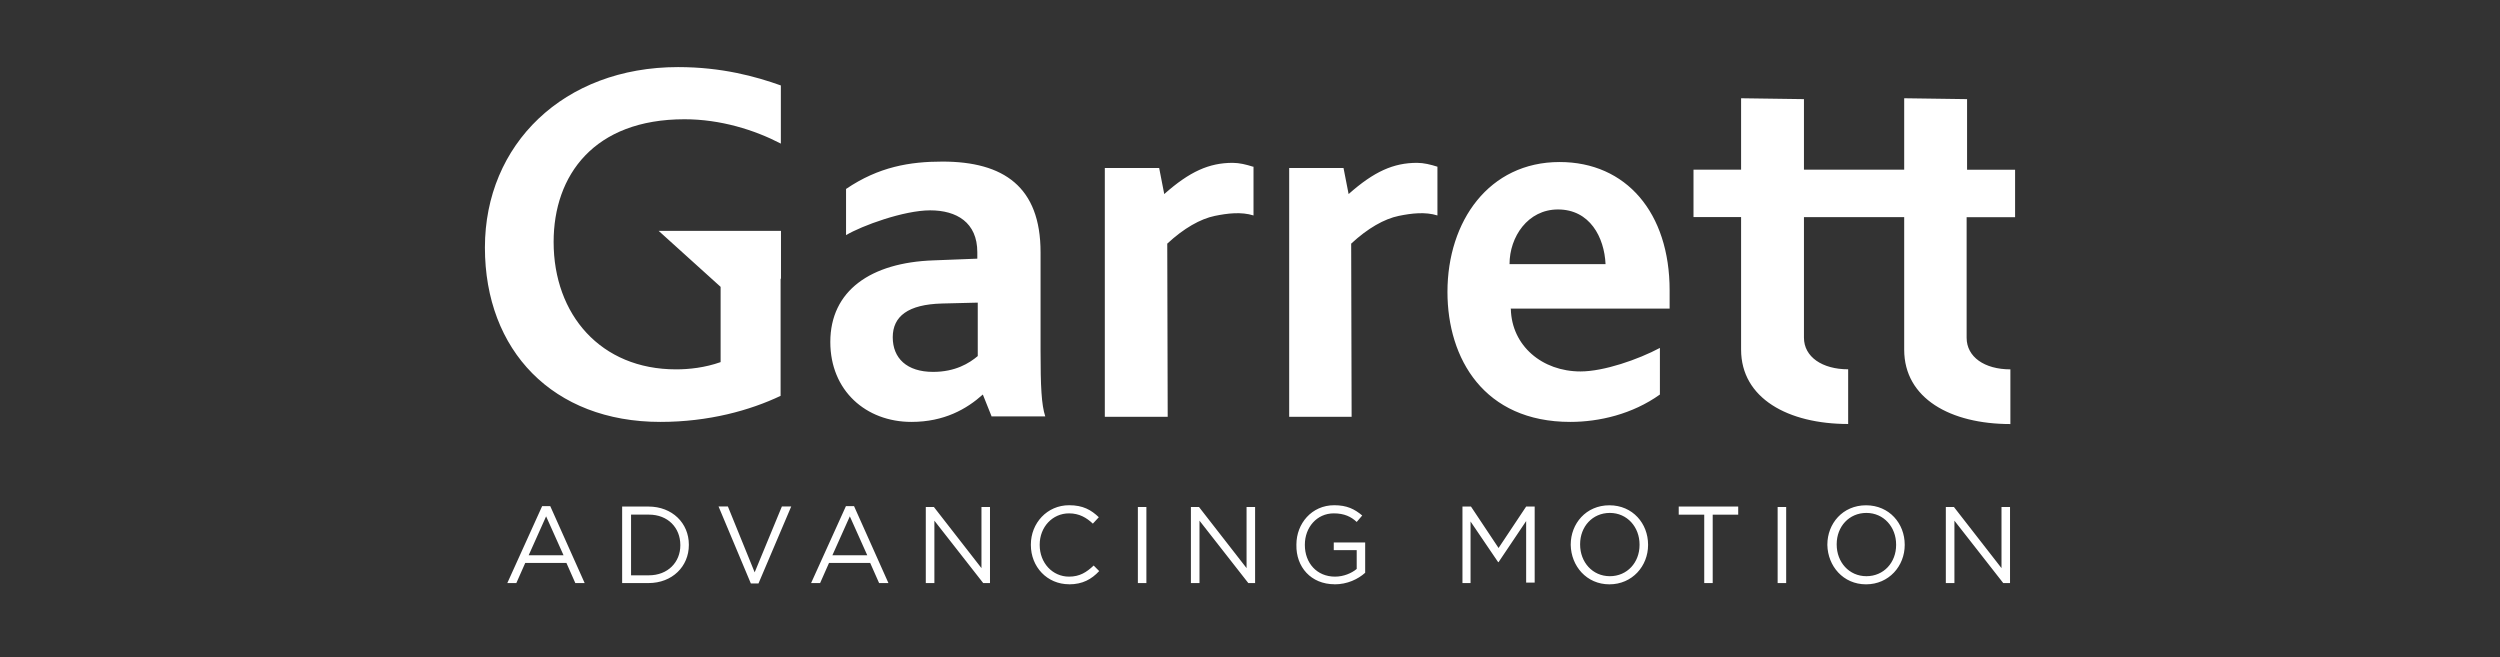 <svg width="232" height="61" viewBox="0 0 232 61" fill="none" xmlns="http://www.w3.org/2000/svg">
<rect x="0" y="0" width="232" height="61" fill="#333333" stroke="none"/>
<path d="M180.579 54.109H181.37V48.319L185.902 54.109H186.53V47.049H185.739V52.721L181.324 47.049H180.573V54.109H180.579ZM173.203 53.471C171.586 53.471 170.445 52.159 170.445 50.538V50.497C170.445 48.87 171.591 47.599 173.203 47.599C174.814 47.599 175.96 48.911 175.96 50.532V50.573C175.96 52.2 174.814 53.471 173.203 53.471ZM173.168 54.226C175.297 54.226 176.757 52.522 176.757 50.579V50.538C176.757 48.594 175.338 46.891 173.168 46.891C170.998 46.891 169.579 48.594 169.579 50.538V50.579C169.619 52.522 171.039 54.226 173.168 54.226ZM164.965 54.109H165.757V47.049H164.965V54.109ZM158.148 54.109H158.939V47.763H161.306V47.008H155.786V47.763H158.153V54.109H158.148ZM149.393 53.471C147.775 53.471 146.635 52.159 146.635 50.538V50.497C146.635 48.87 147.781 47.599 149.393 47.599C151.004 47.599 152.15 48.911 152.15 50.532V50.573C152.15 52.2 151.004 53.471 149.393 53.471ZM149.352 54.226C151.481 54.226 152.941 52.522 152.941 50.579V50.538C152.941 48.594 151.522 46.891 149.352 46.891C147.182 46.891 145.763 48.594 145.763 50.538V50.579C145.803 52.522 147.223 54.226 149.352 54.226ZM135.675 54.109H136.467V48.395L139.026 52.165H139.067L141.627 48.355V54.068H142.418V47.008H141.627L139.067 50.854L136.507 47.008H135.716V54.109H135.675ZM123.849 54.226C125.03 54.226 126.019 53.752 126.688 53.154V50.339H123.773V51.053H125.902V52.797C125.431 53.196 124.681 53.512 123.89 53.512C122.197 53.512 121.091 52.241 121.091 50.579V50.538C121.091 48.952 122.197 47.64 123.773 47.64C124.756 47.64 125.39 47.956 125.902 48.437L126.414 47.839C125.705 47.242 124.995 46.885 123.814 46.885C121.726 46.885 120.306 48.589 120.306 50.532V50.573C120.265 52.598 121.644 54.22 123.855 54.22M110.521 54.109H111.313V48.319L115.844 54.109H116.473V47.049H115.681V52.721L111.266 47.049H110.516V54.109H110.521ZM105.594 54.109H106.385V47.049H105.594V54.109ZM99.207 54.226C100.469 54.226 101.295 53.752 102.005 52.996L101.493 52.481C100.824 53.114 100.19 53.512 99.207 53.512C97.671 53.512 96.484 52.241 96.484 50.579V50.538C96.484 48.911 97.665 47.64 99.207 47.64C100.155 47.64 100.824 48.038 101.417 48.594L101.97 47.997C101.26 47.324 100.51 46.885 99.213 46.885C97.165 46.885 95.664 48.553 95.664 50.532V50.573C95.664 52.598 97.165 54.22 99.213 54.22M85.92 54.109H86.711V48.319L91.243 54.109H91.871V47.049H91.08V52.721L86.665 47.049H85.914V54.109H85.92ZM77.247 51.527L78.864 47.916L80.481 51.527H77.247ZM75.28 54.109H76.106L76.932 52.241H80.754L81.581 54.109H82.447L79.254 46.967H78.503L75.269 54.109H75.28ZM69.678 54.144H70.388L73.425 47.002H72.558L70.033 53.114L67.549 47.002H66.682L69.678 54.144ZM58.562 53.353V47.757H60.219C61.994 47.757 63.134 48.987 63.134 50.573V50.614C63.134 52.159 61.988 53.389 60.219 53.389H58.562V53.348V53.353ZM57.735 54.109H60.179C62.389 54.109 63.925 52.563 63.925 50.579V50.538C63.925 48.553 62.389 47.008 60.179 47.008H57.735V54.109ZM49.062 51.527L50.679 47.916L52.296 51.527H49.062ZM47.09 54.109H47.916L48.742 52.241H52.564L53.39 54.109H54.257L51.063 46.967H50.312L47.078 54.109H47.09Z" fill="white"/>
<path d="M90.73 28.084L87.42 28.166C84.267 28.247 82.847 29.354 82.847 31.297C82.847 33.241 84.15 34.511 86.594 34.511C88.641 34.511 89.944 33.715 90.736 33.042V28.084H90.73ZM92.033 38.673L91.207 36.612C89.706 37.959 87.618 39.153 84.581 39.153C80.363 39.153 77.053 36.255 77.053 31.736C77.053 26.977 80.8 24.361 86.634 24.162L90.695 24.004V23.407C90.695 20.632 88.763 19.52 86.32 19.52C83.877 19.52 79.974 20.948 78.513 21.82V17.535C81.55 15.475 84.43 14.995 87.46 14.995C93.138 14.995 96.564 17.336 96.564 23.407V32.532C96.564 35.863 96.646 37.572 97.001 38.644H92.033V38.685V38.673ZM144.58 19.438C141.782 19.438 140.084 21.978 140.084 24.513H148.996C148.879 22.013 147.536 19.438 144.58 19.438ZM140.206 28.681C140.287 32.093 143.12 34.47 146.669 34.47C148.839 34.47 152.032 33.358 154.039 32.287V36.612C151.48 38.439 148.402 39.153 145.721 39.153C137.716 39.153 134.324 33.282 134.324 27.094C134.324 20.509 138.187 15.036 144.732 15.036C150.921 15.036 154.941 19.754 154.941 26.936V28.64H140.194V28.681H140.206ZM116.279 15.469C115.651 15.27 115.017 15.112 114.389 15.112C112.219 15.112 110.41 15.908 108.042 18.009L107.571 15.592H102.527V38.679H108.362L108.321 22.61C109.857 21.182 111.399 20.31 112.736 20.035C113.917 19.795 115.18 19.637 116.326 19.994V15.469H116.285H116.279ZM133.388 15.469C132.76 15.27 132.126 15.112 131.497 15.112C129.327 15.112 127.518 15.908 125.151 18.009L124.679 15.592H119.636V38.679H125.43L125.389 22.61C126.925 21.182 128.466 20.31 129.804 20.035C130.985 19.795 132.248 19.637 133.394 19.994V15.469H133.388ZM187 20.152V15.75H182.544V9.2L176.709 9.118V15.744H167.407V9.2L161.573 9.118V15.744H157.157V20.146H161.573V32.445C161.573 36.969 165.947 39.346 171.509 39.346V34.271C169.106 34.271 167.407 33.118 167.407 31.338V20.152H176.709V32.45C176.709 36.975 181.008 39.352 186.564 39.352V34.277C184.161 34.277 182.503 33.124 182.503 31.344V20.158H187V20.152ZM72.475 25.865V21.422H61.12L66.873 26.62V33.604C65.413 34.119 63.959 34.277 62.731 34.277C55.75 34.277 51.376 29.202 51.376 22.452C51.376 16.265 55.122 11.067 63.516 11.067C66.867 11.067 70.02 12.056 72.463 13.327V7.929C70.136 7.098 66.984 6.226 62.923 6.226C52.295 6.226 45 13.409 45 22.968C45 32.527 51.306 39.153 61.283 39.153C65.779 39.153 69.601 38.082 72.44 36.735V25.865H72.481H72.475Z" fill="white"/>
</svg>
